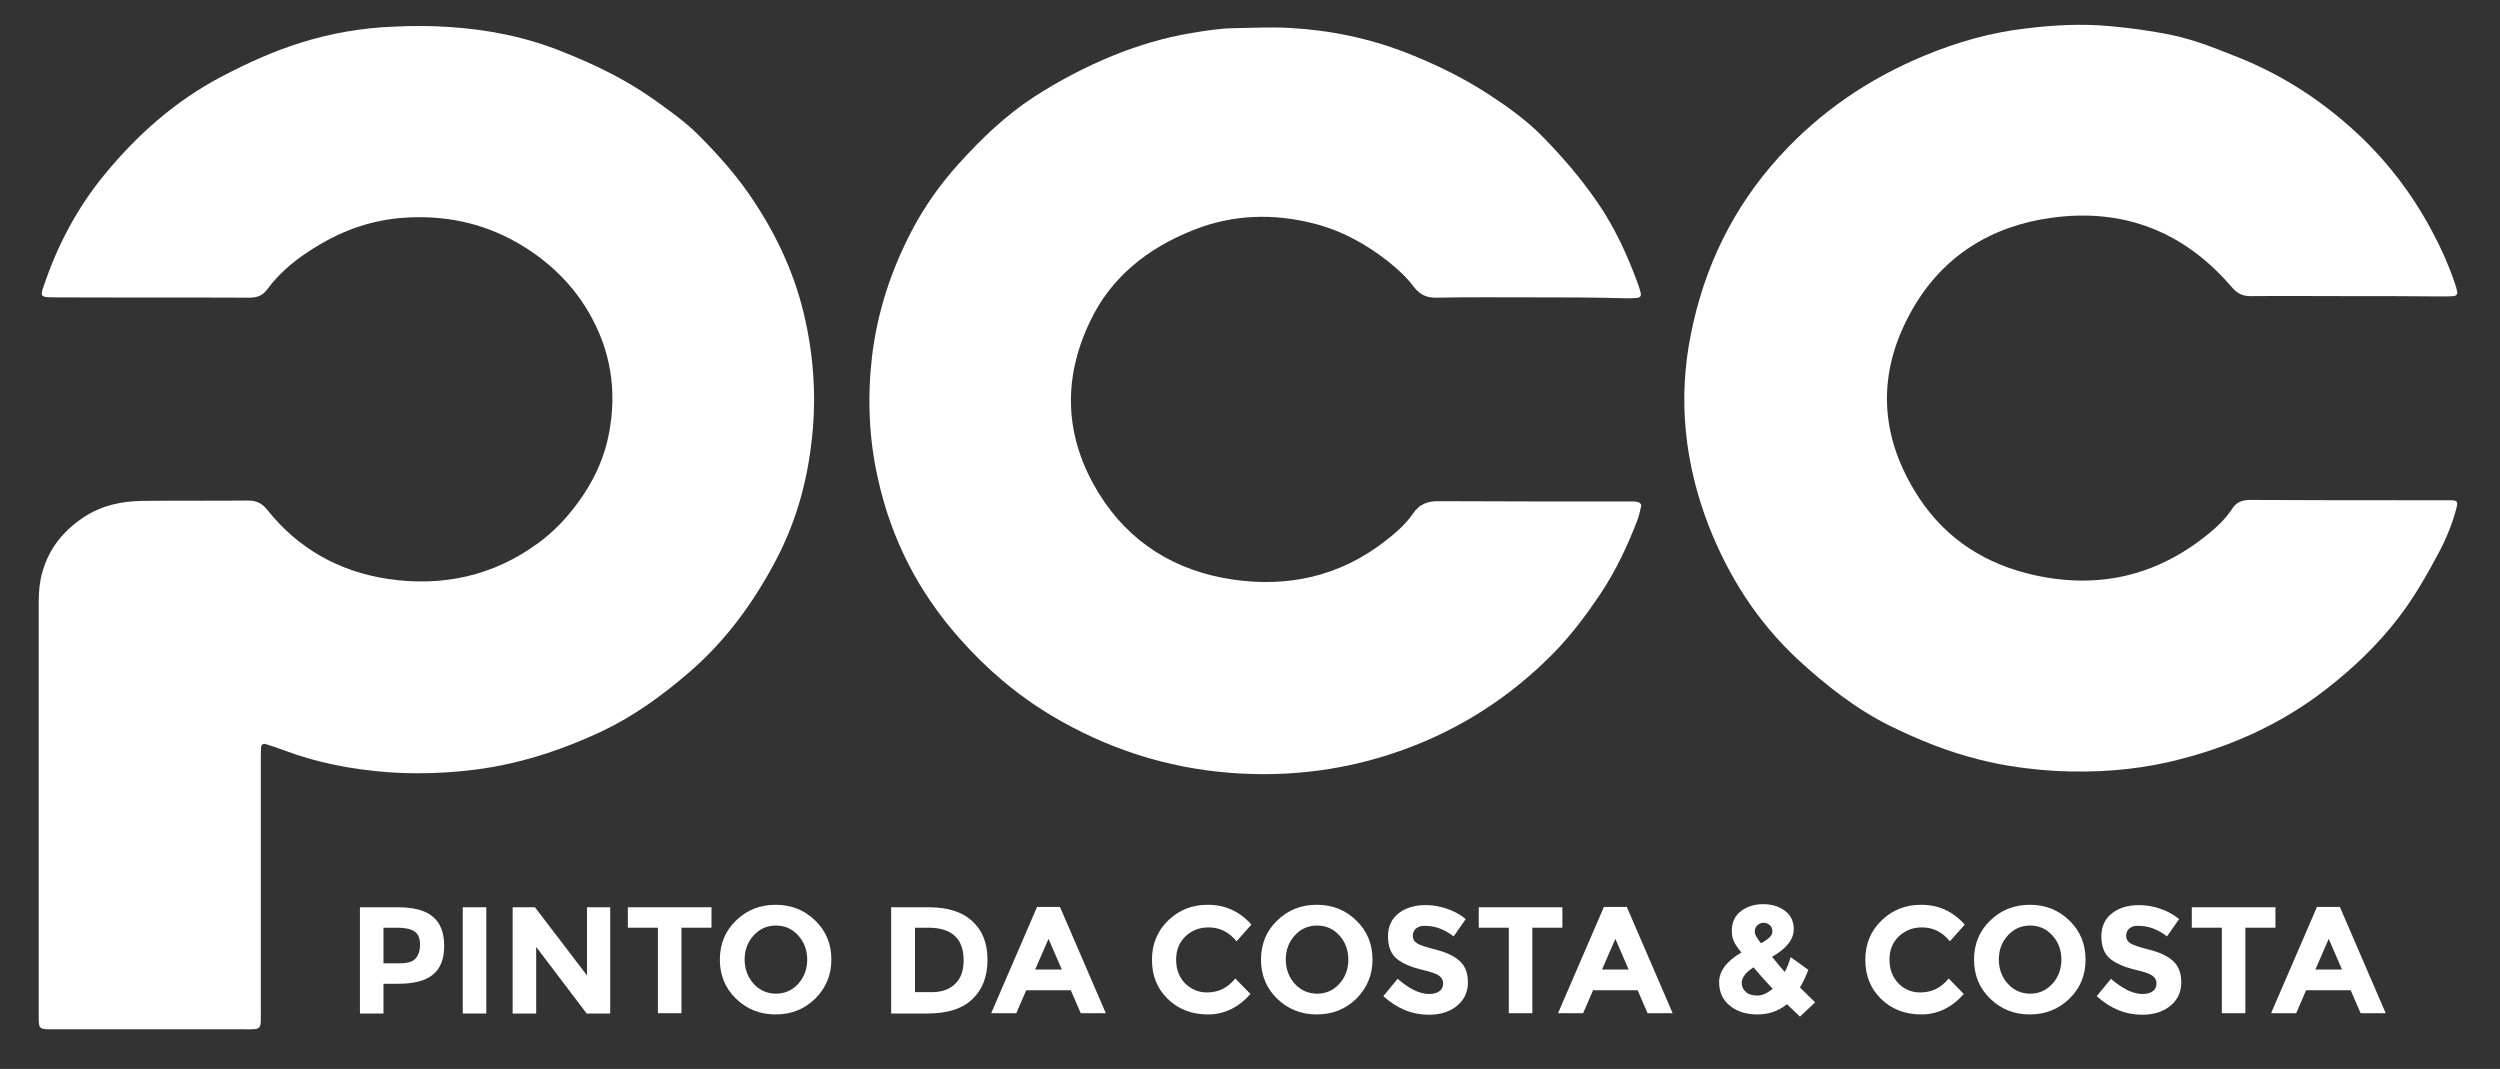 <?xml version="1.0" encoding="UTF-8"?>
<!-- Generator: Adobe Illustrator 19.0.0, SVG Export Plug-In . SVG Version: 6.00 Build 0)  -->
<svg xmlns="http://www.w3.org/2000/svg" xmlns:xlink="http://www.w3.org/1999/xlink" version="1.1" id="Camada_1" x="0px" y="0px" viewBox="0 0 807.1 345.1" style="enable-background:new 0 0 807.1 345.1;" xml:space="preserve">
<rect x="0" y="0" width="807.1" height="345.1" fill="#333333" stroke="none"/>
<style type="text/css">
	.st0{fill:#FFFFFF;}
</style>
<g>
	<path class="st0" d="M13.7,95.5c-0.5-1,0-1.9,0.3-2.8c4.4-13.3,10.9-25.6,19.8-36.4c10.5-12.8,22.8-23.7,37.6-31.5   c8.4-4.4,16.9-8.3,26-11.1c9.6-3,19.5-4.7,29.7-5.1c5.9-0.3,11.8-0.3,17.7,0.1c12.7,0.8,24.9,3.2,36.8,8c10.1,4,19.9,8.7,28.9,15   c5.2,3.7,10.5,7.4,15,11.9c6.7,6.7,12.9,13.7,18.1,21.7c7.7,11.7,13.4,24.3,16.4,38.1c2.9,13.2,3.6,26.5,1.9,40   c-1.6,13.5-5.4,26.3-11.8,38.2c-7.2,13.5-16.2,25.7-27.9,35.7c-8.5,7.3-17.6,13.9-27.7,18.7c-14,6.6-28.5,11.2-43.9,12.8   c-8.5,0.9-16.9,1.1-25.4,0.5c-11.5-0.9-22.8-3-33.6-7.1c-1.9-0.7-3.9-1.4-5.9-2c-0.7-0.2-1.3,0.2-1.4,0.9c-0.1,1.6-0.1,3.2-0.1,4.8   c0,26.7,0,53.4,0,80.1c0,6.8,0.6,6.3-6.1,6.3c-19.8,0-39.6,0-59.5,0c-1,0-1.9,0-2.9,0c-2.8-0.1-3.1-0.3-3.2-3c0-0.8,0-1.6,0-2.4   c0-44.3,0-88.5,0-132.8c0-3.2,0.3-6.4,1.2-9.5c2.2-7.6,6.7-13.2,13.3-17.6c5.9-3.9,12.3-5.2,19.1-5.3c11.3-0.1,22.7,0,34-0.1   c2.6,0,4.4,0.8,6.1,2.9c10,12.6,23.2,20,39,22.4c17.6,2.6,34-0.9,48.6-11.6c4.9-3.6,9.1-8,12.7-12.9c4.4-6,7.7-12.5,9.5-19.7   c3.3-13.9,1.9-27.4-4.9-40c-5.6-10.5-14-18.6-24.4-24.5c-11.3-6.4-23.6-8.8-36.4-7.9c-9.9,0.7-19,3.8-27.5,8.9   c-6.4,3.8-12.2,8.3-16.6,14.3c-1.5,2-3.3,2.6-5.7,2.6c-21.1-0.1-42.2,0-63.3-0.1C15.8,95.9,14.7,96.1,13.7,95.5"></path>
	<path class="st0" d="M758.2,95.6c-10.5,0-21.1-0.1-31.6,0c-2.6,0-4.3-0.8-6.1-2.9c-15.3-17.9-34.9-25.6-58.1-22.4   c-19.4,2.6-35.1,12.3-44.9,29.4c-11.8,20.5-11,41.2,2.1,61.1c8.9,13.5,21.8,21.5,37.3,24.9c20.4,4.5,39,0.3,55.4-12.8   c3.1-2.5,6.1-5.2,8.3-8.6c1.5-2.3,3.3-2.9,6-2.9c18.7,0.1,37.4,0.1,56.1,0.1c2.9,0,5.8,0,8.6,0c1.9,0,2.3,0.5,1.8,2.3   c-1.3,5.1-3.3,10-5.8,14.7c-3.9,7.3-8,14.5-13.1,21.1c-6.7,8.7-14.5,16.1-23.1,22.8c-15.1,11.8-32.3,19.3-50.9,23.6   c-11.9,2.7-24,3.5-36.2,2.9c-8.5-0.5-16.9-1.6-25.1-3.7c-10-2.5-19.4-6.3-28.6-10.8c-11.3-5.6-21-13.3-30.2-21.8   c-12.8-12-22-26.4-28.4-42.7c-7.8-20.1-10.1-40.9-5.8-62.1c4.3-21.6,13.6-40.8,28.5-57.2c13.1-14.4,28.7-25.1,46.8-32.6   c10.6-4.4,21.4-7.5,32.7-8.8c8.9-1.1,17.8-1.6,26.8-0.8c6.9,0.6,13.6,1.5,20.4,2.9c7.7,1.6,14.9,4.6,22.2,7.5   c13.3,5.4,25.3,13.1,35.9,22.6c10.7,9.6,19.4,20.8,26.1,33.5c2.8,5.2,5.2,10.6,7.1,16.2c0.4,1.1,0.7,2.1,0.9,3.2   c0.1,0.7-0.4,1.2-1.1,1.3c-1.3,0.1-2.6,0.1-3.8,0.1C778.4,95.6,768.3,95.6,758.2,95.6"></path>
	<path class="st0" d="M494.5,96c-10.2,0-20.5-0.1-30.7,0.1c-3.2,0.1-5.4-1-7.3-3.4c-2.3-3.1-5.1-5.7-8.1-8.1   c-7.2-5.7-15.1-10.1-24.1-12.4c-13.2-3.4-26.4-3-39.1,2.1c-14.6,5.8-26.5,15.1-33.3,29.5c-9,18.8-8.2,37.5,2.8,55.4   c9.9,16.1,24.9,25.2,43.3,27.9c17.7,2.6,34.4-1,48.9-12.2c3.4-2.6,6.8-5.5,9.2-9c2.3-3.4,5.1-4.2,8.9-4.1c19.7,0.1,39.3,0.1,59,0.1   c1.1,0,2.2,0,3.4,0c0.5,0,1,0.1,1.4,0.2c0.6,0.2,1.2,0.6,1,1.4c-0.3,1.4-0.6,2.8-1.1,4.2c-3.2,8.4-7,16.5-12,24   c-4.5,6.7-9.2,13-14.8,18.8c-13.9,14.2-30,24.7-48.7,31.5c-18.2,6.6-36.9,9-56.1,7.5c-20.5-1.6-39.7-7.8-57.5-18.4   c-11.4-6.8-21.3-15.3-30-25.2c-13.1-14.8-21.8-31.8-26.1-51.1c-3-13.1-3.5-26.2-2-39.5c1.7-14.5,6.2-28.1,12.9-40.9   c4.1-7.8,9.2-15,15.1-21.5c7.3-8.1,15.1-15.6,24.3-21.6c8.2-5.3,16.8-9.8,25.9-13.5c8-3.2,16.3-5.7,24.8-7.1   c4.6-0.8,9.1-1.5,13.8-1.6c5.9-0.1,11.8-0.4,17.7-0.1c13.2,0.7,25.9,3.3,38.2,8.1c9.1,3.6,17.8,7.8,26,13.1   c6.3,4.1,12.5,8.5,17.7,13.8c6.5,6.6,12.5,13.6,17.8,21.3c5.6,8.1,9.6,16.9,13,26.1c0.4,1,0.7,2.1,1,3.2c0.2,0.9-0.2,1.5-1.2,1.6   c-1.3,0.1-2.6,0.1-3.8,0.1C514.6,96,504.6,96,494.5,96"></path>
</g>
<g>
	<path class="st0" d="M139.8,296c2.4,2,3.6,5.2,3.6,9.4s-1.2,7.3-3.7,9.3s-6.2,2.9-11.3,2.9h-4.6v9.6h-7.6v-34.3h12.1   C133.6,292.9,137.4,293.9,139.8,296z M134.2,309.4c0.9-1,1.4-2.5,1.4-4.5c0-2-0.6-3.4-1.8-4.2s-3-1.2-5.6-1.2h-4.4V311h5.1   C131.6,311,133.3,310.5,134.2,309.4z"></path>
	<path class="st0" d="M149.4,292.9h7.6v34.3h-7.6V292.9z"></path>
	<path class="st0" d="M189.4,292.9h7.6v34.3h-7.6l-16.3-21.5v21.5h-7.6v-34.3h7.2l16.8,22V292.9z"></path>
	<path class="st0" d="M220,299.5v27.6h-7.6v-27.6h-9.7v-6.6h27v6.6H220z"></path>
	<path class="st0" d="M263.2,322.4c-3.5,3.4-7.7,5.1-12.8,5.1s-9.3-1.7-12.8-5.1c-3.5-3.4-5.2-7.6-5.2-12.6s1.7-9.2,5.2-12.6   c3.5-3.4,7.7-5.1,12.8-5.1s9.3,1.7,12.8,5.1c3.5,3.4,5.2,7.6,5.2,12.6S266.6,319,263.2,322.4z M260.6,309.8c0-3.1-1-5.7-2.9-7.8   c-2-2.2-4.4-3.2-7.2-3.2c-2.9,0-5.3,1.1-7.2,3.2c-2,2.2-2.9,4.8-2.9,7.8s1,5.7,2.9,7.8s4.4,3.2,7.2,3.2c2.9,0,5.3-1.1,7.2-3.2   C259.6,315.5,260.6,312.9,260.6,309.8z"></path>
	<path class="st0" d="M313.9,297.4c3.3,3,4.9,7.1,4.9,12.5c0,5.3-1.6,9.5-4.8,12.6c-3.2,3.1-8,4.7-14.6,4.7h-11.7v-34.3h12.1   C306,292.9,310.7,294.4,313.9,297.4z M308.3,317.7c1.9-1.8,2.8-4.3,2.8-7.7s-0.9-6-2.8-7.8c-1.9-1.8-4.8-2.7-8.6-2.7h-4.3v20.8h4.9   C303.8,320.4,306.4,319.5,308.3,317.7z"></path>
	<path class="st0" d="M348.9,327.1l-3.2-7.4h-14.4l-3.2,7.4H320l14.8-34.3h7.4l14.8,34.3H348.9z M338.5,303.1l-4.3,9.9h8.6   L338.5,303.1z"></path>
	<path class="st0" d="M389.6,320.4c3.8,0,6.8-1.5,9.2-4.5l4.9,5c-3.9,4.4-8.5,6.6-13.7,6.6c-5.3,0-9.6-1.7-13-5   c-3.4-3.3-5.1-7.5-5.1-12.6c0-5.1,1.7-9.3,5.2-12.7c3.5-3.4,7.7-5.1,12.8-5.1c5.6,0,10.3,2.1,14.1,6.4l-4.8,5.4   c-2.4-3-5.4-4.5-9-4.5c-2.9,0-5.3,0.9-7.4,2.8c-2,1.9-3.1,4.4-3.1,7.6c0,3.2,1,5.7,2.9,7.7C384.6,319.4,386.9,320.4,389.6,320.4z"></path>
	<path class="st0" d="M437.9,322.4c-3.5,3.4-7.7,5.1-12.8,5.1s-9.3-1.7-12.8-5.1c-3.5-3.4-5.2-7.6-5.2-12.6s1.7-9.2,5.2-12.6   c3.5-3.4,7.7-5.1,12.8-5.1s9.3,1.7,12.8,5.1c3.5,3.4,5.2,7.6,5.2,12.6S441.3,319,437.9,322.4z M435.3,309.8c0-3.1-1-5.7-2.9-7.8   c-2-2.2-4.4-3.2-7.2-3.2c-2.9,0-5.3,1.1-7.2,3.2c-2,2.2-2.9,4.8-2.9,7.8s1,5.7,2.9,7.8s4.4,3.2,7.2,3.2c2.9,0,5.3-1.1,7.2-3.2   C434.3,315.5,435.3,312.9,435.3,309.8z"></path>
	<path class="st0" d="M457.2,299.7c-0.7,0.6-1.1,1.4-1.1,2.4c0,1,0.4,1.8,1.3,2.4c0.9,0.6,3,1.3,6.2,2.1c3.2,0.8,5.8,2,7.6,3.6   c1.8,1.6,2.7,3.9,2.7,7c0,3.1-1.2,5.6-3.5,7.5c-2.3,1.9-5.3,2.9-9.1,2.9c-5.4,0-10.3-2-14.7-6l4.6-5.6c3.7,3.2,7.1,4.9,10.2,4.9   c1.4,0,2.5-0.3,3.3-0.9s1.2-1.4,1.2-2.5s-0.4-1.8-1.3-2.5c-0.8-0.6-2.5-1.2-5-1.8c-4-0.9-6.9-2.2-8.7-3.7c-1.8-1.5-2.8-3.9-2.8-7.2   c0-3.2,1.2-5.8,3.5-7.5c2.3-1.8,5.3-2.6,8.7-2.6c2.3,0,4.6,0.4,6.9,1.2c2.3,0.8,4.3,1.9,6,3.3l-3.9,5.6c-3-2.3-6-3.4-9.2-3.4   C459,298.8,458,299.1,457.2,299.7z"></path>
	<path class="st0" d="M494.7,299.5v27.6h-7.6v-27.6h-9.7v-6.6h27v6.6H494.7z"></path>
	<path class="st0" d="M531.9,327.1l-3.2-7.4h-14.4l-3.2,7.4H503l14.8-34.3h7.4l14.8,34.3H531.9z M521.5,303.1l-4.3,9.9h8.6   L521.5,303.1z"></path>
	<path class="st0" d="M576.9,324.2c-2.7,2.2-5.9,3.3-9.5,3.3c-3.6,0-6.6-0.9-8.9-2.8c-2.3-1.8-3.5-4.4-3.5-7.6   c0-3.6,2.4-6.8,7.2-9.6c-1.1-1.3-1.9-2.5-2.4-3.5c-0.5-1-0.7-2.2-0.7-3.5c0-2.8,1-4.9,3-6.4s4.4-2.2,7.1-2.2c2.7,0,5.1,0.7,7,2.1   c1.9,1.4,2.9,3.4,2.9,6c0,3.2-2.3,6.2-7,8.9c1.8,2.3,3.2,3.9,4.1,4.9c0.8-1.5,1.4-3.1,1.9-4.8l5.7,4.1c-0.8,2.1-1.7,4-2.7,5.7   l4.9,4.8l-4.9,4.6L576.9,324.2z M563.7,320.3c0.9,0.8,2.2,1.1,3.7,1.1c1.5,0,3.1-0.7,4.9-2.2c-2.4-2.5-4.4-4.8-6.2-6.9   c-2.5,1.6-3.8,3.3-3.8,5C562.3,318.6,562.8,319.5,563.7,320.3z M569.3,297.9c-0.7,0-1.4,0.3-1.9,0.8c-0.6,0.5-0.9,1.2-0.9,2.1   c0,0.9,0.7,2.1,2,3.7c2.5-1.3,3.7-2.5,3.7-3.7c0-0.9-0.3-1.7-0.9-2.2C570.6,298.1,570,297.9,569.3,297.9z"></path>
	<path class="st0" d="M619.9,320.4c3.8,0,6.8-1.5,9.2-4.5l4.9,5c-3.9,4.4-8.5,6.6-13.7,6.6c-5.3,0-9.6-1.7-13-5   c-3.4-3.3-5.1-7.5-5.1-12.6c0-5.1,1.7-9.3,5.2-12.7c3.5-3.4,7.7-5.1,12.8-5.1c5.6,0,10.3,2.1,14.1,6.4l-4.8,5.4   c-2.4-3-5.4-4.5-9-4.5c-2.9,0-5.3,0.9-7.4,2.8c-2,1.9-3.1,4.4-3.1,7.6c0,3.2,1,5.7,2.9,7.7C614.8,319.4,617.1,320.4,619.9,320.4z"></path>
	<path class="st0" d="M668.1,322.4c-3.5,3.4-7.7,5.1-12.8,5.1c-5.1,0-9.3-1.7-12.8-5.1c-3.5-3.4-5.2-7.6-5.2-12.6s1.7-9.2,5.2-12.6   c3.5-3.4,7.7-5.1,12.8-5.1c5.1,0,9.3,1.7,12.8,5.1c3.5,3.4,5.2,7.6,5.2,12.6S671.6,319,668.1,322.4z M665.5,309.8   c0-3.1-1-5.7-2.9-7.8c-2-2.2-4.4-3.2-7.2-3.2c-2.9,0-5.3,1.1-7.2,3.2c-2,2.2-2.9,4.8-2.9,7.8s1,5.7,2.9,7.8s4.4,3.2,7.2,3.2   c2.9,0,5.3-1.1,7.2-3.2S665.5,312.9,665.5,309.8z"></path>
	<path class="st0" d="M687.5,299.7c-0.7,0.6-1.1,1.4-1.1,2.4c0,1,0.4,1.8,1.3,2.4c0.9,0.6,3,1.3,6.2,2.1c3.2,0.8,5.8,2,7.6,3.6   c1.8,1.6,2.7,3.9,2.7,7c0,3.1-1.2,5.6-3.5,7.5c-2.3,1.9-5.3,2.9-9.1,2.9c-5.4,0-10.3-2-14.7-6l4.6-5.6c3.7,3.2,7.1,4.9,10.2,4.9   c1.4,0,2.5-0.3,3.3-0.9s1.2-1.4,1.2-2.5s-0.4-1.8-1.3-2.5c-0.8-0.6-2.5-1.2-5-1.8c-4-0.9-6.9-2.2-8.7-3.7c-1.8-1.5-2.8-3.9-2.8-7.2   c0-3.2,1.2-5.8,3.5-7.5c2.3-1.8,5.3-2.6,8.7-2.6c2.3,0,4.6,0.4,6.9,1.2c2.3,0.8,4.3,1.9,6,3.3l-3.9,5.6c-3-2.3-6-3.4-9.2-3.4   C689.2,298.8,688.2,299.1,687.5,299.7z"></path>
	<path class="st0" d="M724.9,299.5v27.6h-7.6v-27.6h-9.7v-6.6h27v6.6H724.9z"></path>
	<path class="st0" d="M762.1,327.1l-3.2-7.4h-14.4l-3.2,7.4h-8.1l14.8-34.3h7.4l14.8,34.3H762.1z M751.8,303.1l-4.3,9.9h8.6   L751.8,303.1z"></path>
</g>
</svg>
